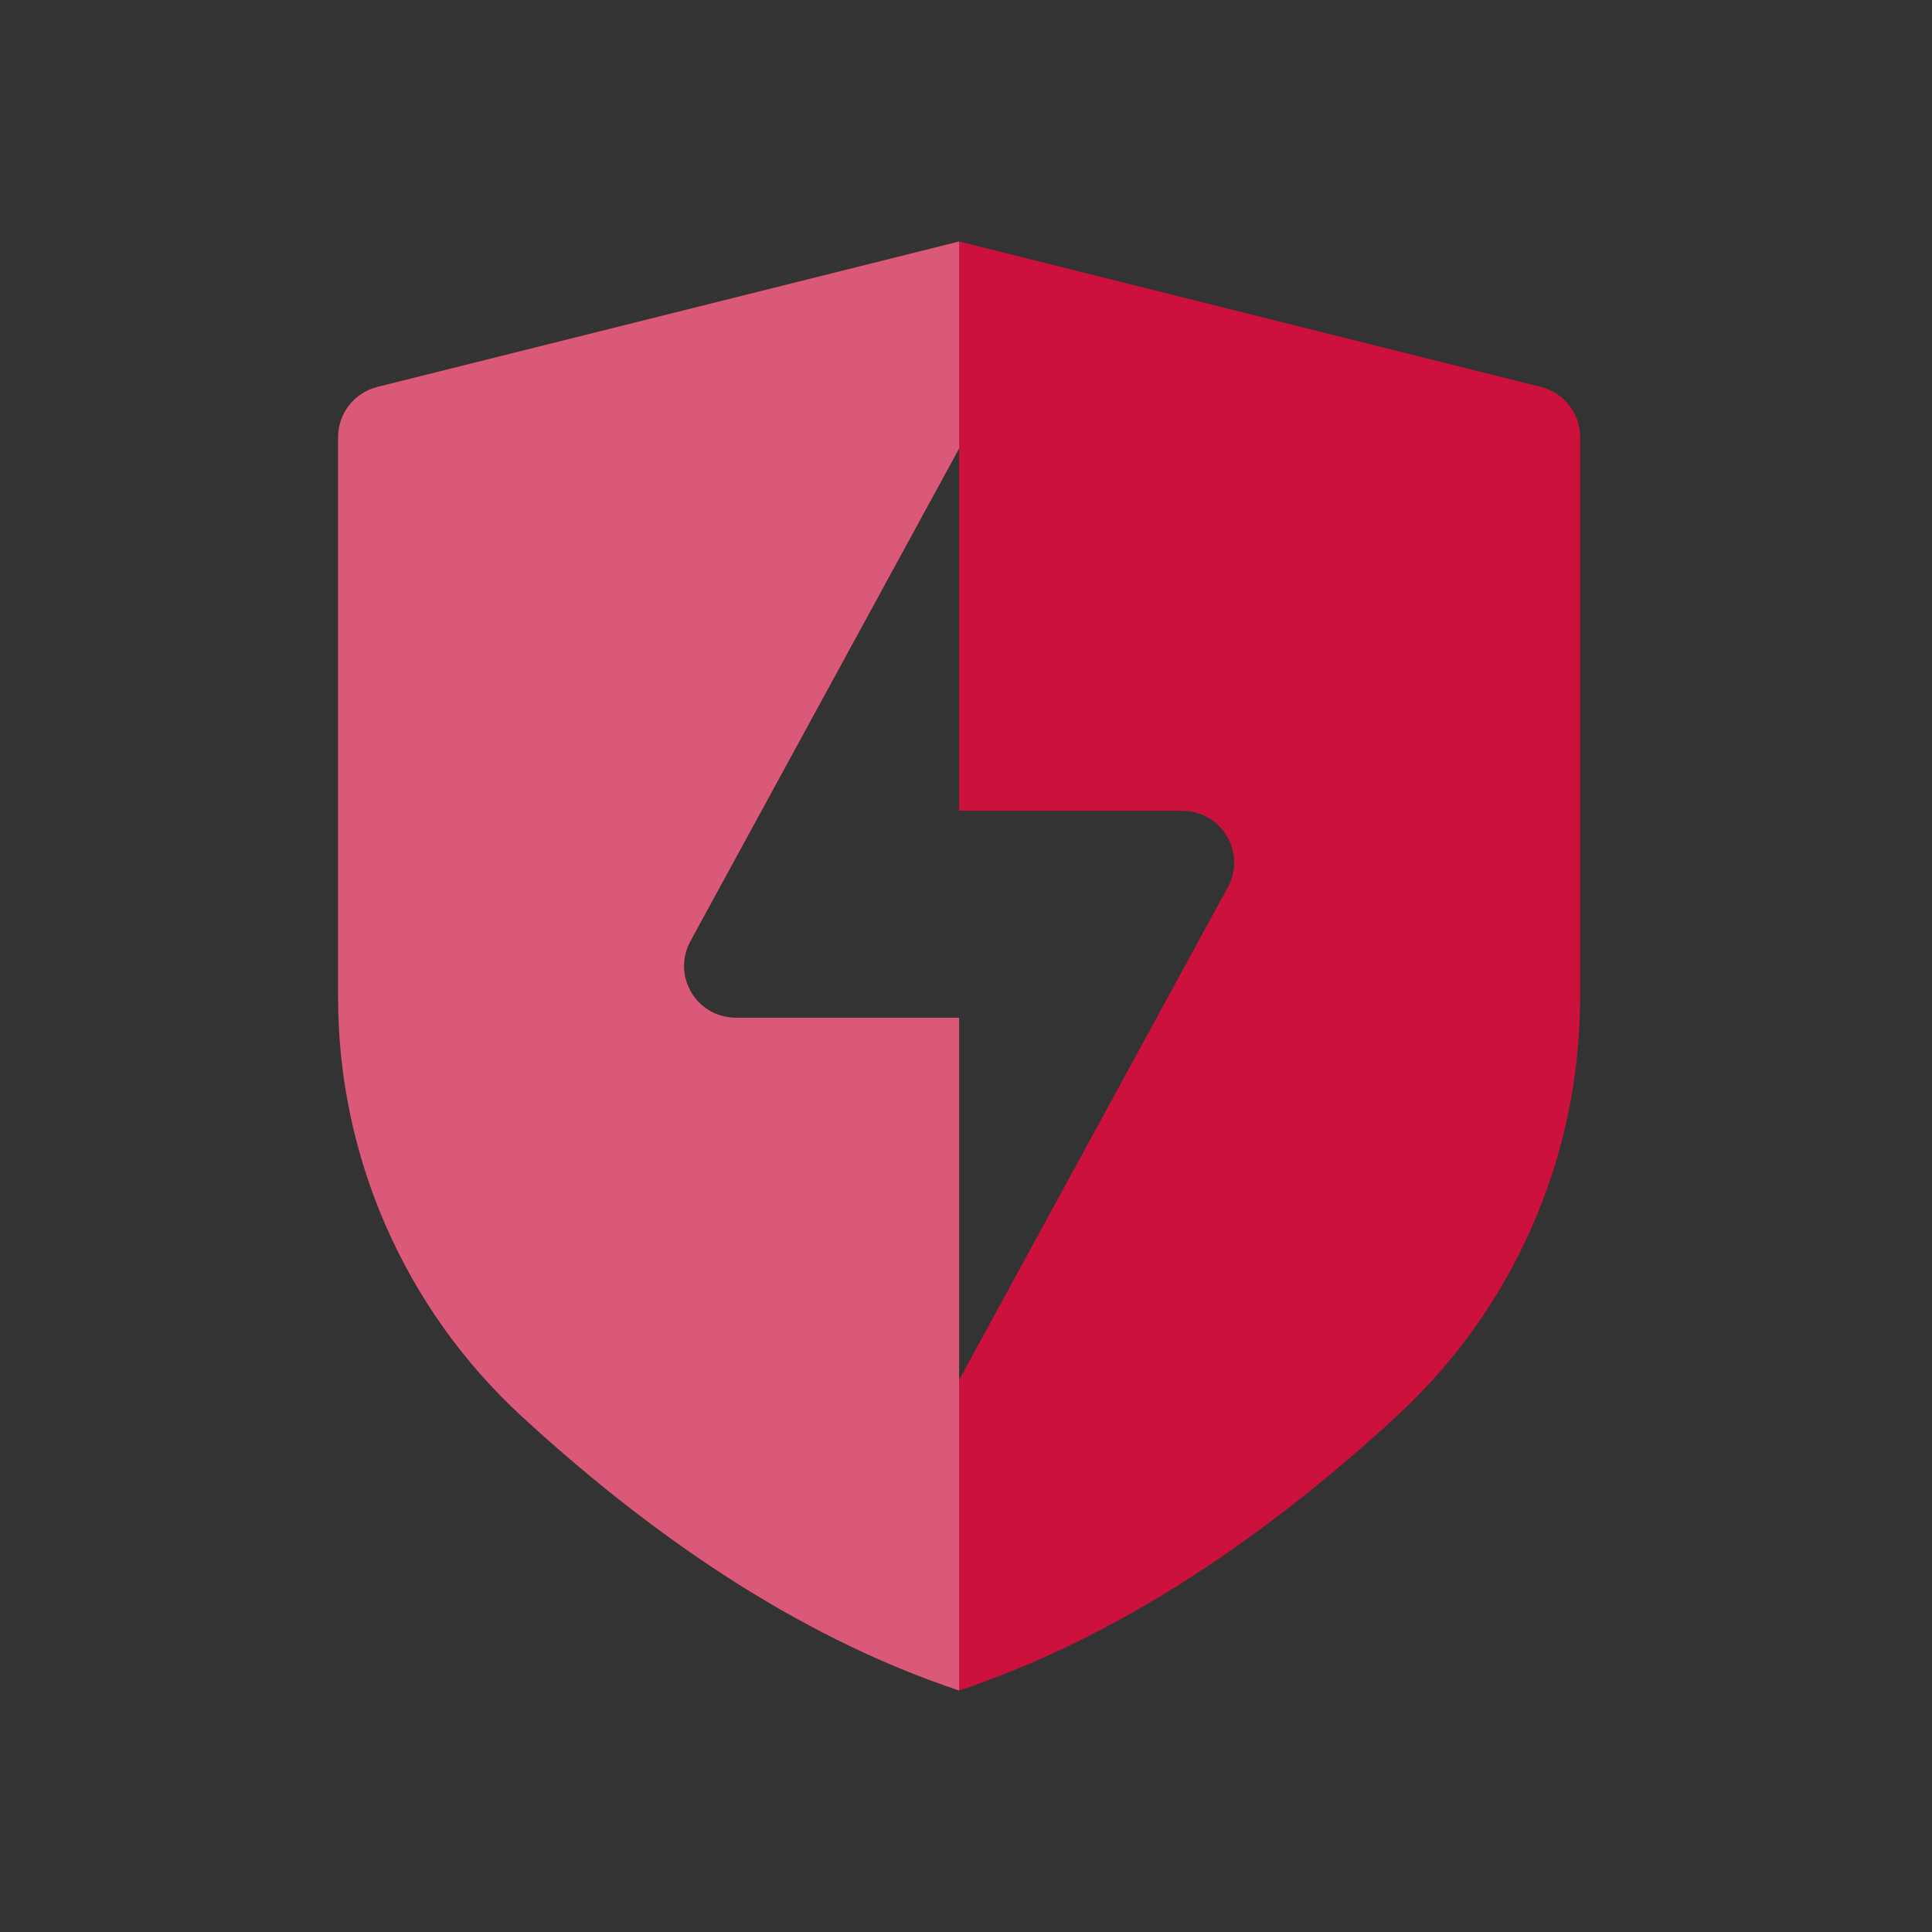 <?xml version="1.0" encoding="UTF-8"?>
<svg width="14px" height="14px" viewBox="0 0 14 14" version="1.1" xmlns="http://www.w3.org/2000/svg" xmlns:xlink="http://www.w3.org/1999/xlink">
    <rect x="0" y="0" width="14" height="14" fill="#333333" stroke="none"/>
    <title>风险管控</title>
    <g id="XVI(05.19-05.23)" stroke="none" stroke-width="1" fill="none" fill-rule="evenodd">
        <g id="首页1" transform="translate(-1000, -1319)">
            <g id="编组-8" transform="translate(992, 1316)">
                <g id="风险管控" transform="translate(8, 3)">
                    <rect id="矩形" fill="#000000" opacity="0" x="0" y="0" width="14" height="14"></rect>
                    <path d="M6.95,1.75 L11.166,2.804 C11.333,2.846 11.45,2.995 11.45,3.167 L11.45,7.229 C11.45,8.383 10.967,9.484 10.118,10.265 C9.062,11.236 8.006,11.898 6.95,12.25 C5.894,11.898 4.838,11.236 3.782,10.265 C2.933,9.484 2.45,8.383 2.45,7.229 L2.45,3.168 C2.45,2.996 2.567,2.846 2.734,2.804 L6.95,1.75 Z M6.95,3.25 L5.003,6.82 C4.943,6.93 4.941,7.061 4.999,7.172 C5.056,7.283 5.164,7.358 5.288,7.372 L5.332,7.375 L6.95,7.375 L6.95,10 L8.897,6.43 C8.957,6.32 8.959,6.189 8.901,6.078 C8.844,5.967 8.736,5.892 8.612,5.878 L8.568,5.875 L6.95,5.875 L6.95,3.25 Z" id="形状" fill="#CC113D" fill-rule="nonzero"></path>
                    <path d="M6.95,1.75 C6.95,8.75 6.95,12.25 6.95,12.25 C5.894,11.898 4.838,11.236 3.782,10.265 C2.933,9.484 2.45,8.383 2.45,7.229 L2.45,3.168 C2.45,2.996 2.567,2.846 2.734,2.804 L6.95,1.75 Z M6.95,3.25 L5.003,6.82 C4.943,6.93 4.941,7.061 4.999,7.172 C5.056,7.283 5.164,7.358 5.288,7.372 L5.332,7.375 L6.95,7.375 L6.95,5.875 L6.95,3.25 Z" id="形状" fill-opacity="0.303" fill="#FFFFFF" fill-rule="nonzero"></path>
                </g>
            </g>
        </g>
    </g>
</svg>